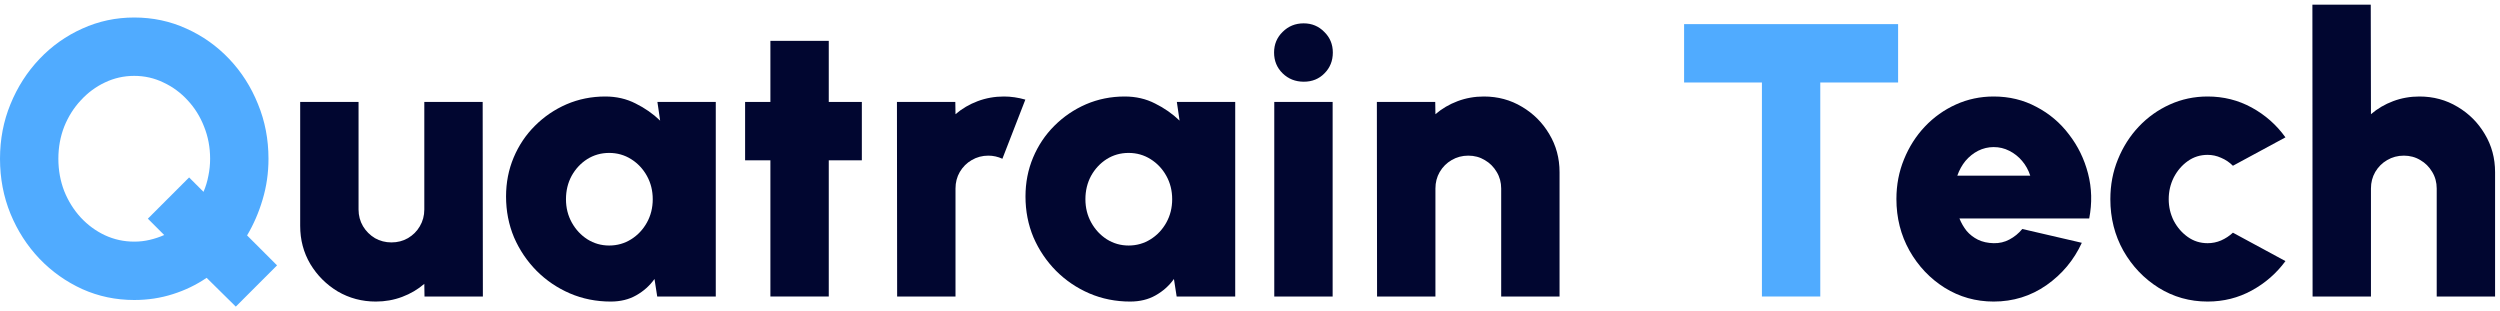 <svg width="257" height="32" viewBox="0 0 257 32" fill="none" xmlns="http://www.w3.org/2000/svg">
<path d="M256.494 17.7V30.48H250.494V19.38C250.494 18.753 250.341 18.187 250.034 17.68C249.727 17.16 249.321 16.753 248.814 16.46C248.307 16.153 247.741 16 247.114 16C246.487 16 245.914 16.153 245.394 16.46C244.887 16.753 244.481 17.16 244.174 17.68C243.881 18.187 243.734 18.753 243.734 19.38V30.48H237.734L237.714 0.48H243.714L243.734 11.74C244.401 11.167 245.161 10.72 246.014 10.4C246.867 10.08 247.767 9.92 248.714 9.92C250.154 9.92 251.461 10.273 252.634 10.98C253.807 11.673 254.741 12.607 255.434 13.78C256.141 14.953 256.494 16.26 256.494 17.7Z" fill="#010630"/>
<path d="M229.544 23.92L234.944 26.84C234.024 28.093 232.87 29.1 231.484 29.86C230.097 30.62 228.584 31 226.944 31C225.104 31 223.424 30.527 221.904 29.58C220.397 28.633 219.19 27.367 218.284 25.78C217.39 24.18 216.944 22.413 216.944 20.48C216.944 19.013 217.204 17.647 217.724 16.38C218.244 15.1 218.957 13.98 219.864 13.02C220.784 12.047 221.85 11.287 223.064 10.74C224.277 10.193 225.57 9.92 226.944 9.92C228.584 9.92 230.097 10.3 231.484 11.06C232.87 11.82 234.024 12.84 234.944 14.12L229.544 17.04C229.184 16.68 228.777 16.407 228.324 16.22C227.884 16.02 227.424 15.92 226.944 15.92C226.184 15.92 225.504 16.133 224.904 16.56C224.304 16.987 223.824 17.547 223.464 18.24C223.117 18.933 222.944 19.68 222.944 20.48C222.944 21.267 223.117 22.007 223.464 22.7C223.824 23.38 224.304 23.933 224.904 24.36C225.504 24.787 226.184 25 226.944 25C227.424 25 227.884 24.907 228.324 24.72C228.777 24.52 229.184 24.253 229.544 23.92Z" fill="#010630"/>
<path d="M204.951 31C203.111 31 201.431 30.527 199.911 29.58C198.405 28.633 197.198 27.36 196.291 25.76C195.398 24.16 194.951 22.393 194.951 20.46C194.951 19.007 195.211 17.647 195.731 16.38C196.251 15.1 196.965 13.98 197.871 13.02C198.791 12.047 199.858 11.287 201.071 10.74C202.285 10.193 203.578 9.92 204.951 9.92C206.551 9.92 208.011 10.273 209.331 10.98C210.665 11.673 211.785 12.62 212.691 13.82C213.611 15.007 214.265 16.347 214.651 17.84C215.038 19.333 215.078 20.873 214.771 22.46H201.431C201.618 22.927 201.865 23.353 202.171 23.74C202.491 24.113 202.878 24.413 203.331 24.64C203.798 24.867 204.338 24.987 204.951 25C205.538 25.013 206.078 24.887 206.571 24.62C207.078 24.353 207.518 23.993 207.891 23.54L214.011 24.96C213.198 26.733 211.985 28.187 210.371 29.32C208.758 30.44 206.951 31 204.951 31ZM201.211 18.06H208.711C208.525 17.487 208.245 16.98 207.871 16.54C207.498 16.1 207.058 15.753 206.551 15.5C206.058 15.247 205.525 15.12 204.951 15.12C204.391 15.12 203.858 15.247 203.351 15.5C202.858 15.753 202.425 16.1 202.051 16.54C201.691 16.98 201.411 17.487 201.211 18.06Z" fill="#010630"/>
<path d="M195.125 2.48V8.48H187.125V30.48H181.125V8.48H173.125V2.48H195.125Z" fill="#50ABFF"/>
<path d="M160.322 17.7V30.48H154.322V19.38C154.322 18.753 154.169 18.187 153.862 17.68C153.555 17.16 153.149 16.753 152.642 16.46C152.135 16.153 151.569 16 150.942 16C150.315 16 149.742 16.153 149.222 16.46C148.715 16.753 148.309 17.16 148.002 17.68C147.709 18.187 147.562 18.753 147.562 19.38V30.48H141.562L141.542 10.48H147.542L147.562 11.74C148.229 11.167 148.989 10.72 149.842 10.4C150.695 10.08 151.595 9.92 152.542 9.92C153.982 9.92 155.289 10.273 156.462 10.98C157.635 11.673 158.569 12.607 159.262 13.78C159.969 14.953 160.322 16.26 160.322 17.7Z" fill="#010630"/>
<path d="M130.995 10.48H136.995V30.48H130.995V10.48ZM134.035 8.4C133.168 8.4 132.442 8.113 131.855 7.54C131.268 6.967 130.975 6.253 130.975 5.4C130.975 4.56 131.268 3.853 131.855 3.28C132.442 2.693 133.162 2.4 134.015 2.4C134.855 2.4 135.562 2.693 136.135 3.28C136.722 3.853 137.015 4.56 137.015 5.4C137.015 6.253 136.728 6.967 136.155 7.54C135.595 8.113 134.888 8.4 134.035 8.4Z" fill="#010630"/>
<path d="M120.98 10.48H126.98V30.48H120.96L120.68 28.68C120.187 29.373 119.56 29.933 118.8 30.36C118.054 30.787 117.18 31 116.18 31C114.687 31 113.287 30.72 111.98 30.16C110.687 29.6 109.547 28.827 108.56 27.84C107.573 26.84 106.8 25.693 106.24 24.4C105.693 23.093 105.42 21.693 105.42 20.2C105.42 18.773 105.68 17.44 106.2 16.2C106.72 14.96 107.447 13.873 108.38 12.94C109.327 11.993 110.414 11.253 111.64 10.72C112.88 10.187 114.207 9.92 115.62 9.92C116.767 9.92 117.807 10.16 118.74 10.64C119.687 11.107 120.527 11.693 121.26 12.4L120.98 10.48ZM116.02 25.24C116.847 25.24 117.6 25.027 118.28 24.6C118.96 24.173 119.5 23.6 119.9 22.88C120.3 22.16 120.5 21.36 120.5 20.48C120.5 19.6 120.3 18.8 119.9 18.08C119.5 17.36 118.96 16.787 118.28 16.36C117.6 15.933 116.847 15.72 116.02 15.72C115.194 15.72 114.44 15.933 113.76 16.36C113.094 16.787 112.56 17.36 112.16 18.08C111.774 18.8 111.58 19.6 111.58 20.48C111.58 21.36 111.78 22.16 112.18 22.88C112.58 23.6 113.114 24.173 113.78 24.6C114.46 25.027 115.207 25.24 116.02 25.24Z" fill="#010630"/>
<path d="M92.226 30.48L92.206 10.48H98.206L98.226 11.74C98.893 11.167 99.653 10.72 100.506 10.4C101.359 10.08 102.259 9.92 103.206 9.92C103.926 9.92 104.659 10.027 105.406 10.24L103.046 16.32C102.579 16.107 102.099 16 101.606 16C100.979 16 100.406 16.153 99.886 16.46C99.379 16.753 98.973 17.16 98.666 17.68C98.373 18.187 98.226 18.753 98.226 19.38V30.48H92.226Z" fill="#010630"/>
<path d="M88.597 16.48H85.197V30.48H79.197V16.48H76.597V10.48H79.197V4.2H85.197V10.48H88.597V16.48Z" fill="#010630"/>
<path d="M67.582 10.48H73.582V30.48H67.562L67.282 28.68C66.788 29.373 66.162 29.933 65.402 30.36C64.655 30.787 63.782 31 62.782 31C61.288 31 59.888 30.72 58.582 30.16C57.288 29.6 56.148 28.827 55.162 27.84C54.175 26.84 53.402 25.693 52.842 24.4C52.295 23.093 52.022 21.693 52.022 20.2C52.022 18.773 52.282 17.44 52.802 16.2C53.322 14.96 54.048 13.873 54.982 12.94C55.928 11.993 57.015 11.253 58.242 10.72C59.482 10.187 60.808 9.92 62.222 9.92C63.368 9.92 64.408 10.16 65.342 10.64C66.288 11.107 67.128 11.693 67.862 12.4L67.582 10.48ZM62.622 25.24C63.448 25.24 64.202 25.027 64.882 24.6C65.562 24.173 66.102 23.6 66.502 22.88C66.902 22.16 67.102 21.36 67.102 20.48C67.102 19.6 66.902 18.8 66.502 18.08C66.102 17.36 65.562 16.787 64.882 16.36C64.202 15.933 63.448 15.72 62.622 15.72C61.795 15.72 61.042 15.933 60.362 16.36C59.695 16.787 59.162 17.36 58.762 18.08C58.375 18.8 58.182 19.6 58.182 20.48C58.182 21.36 58.382 22.16 58.782 22.88C59.182 23.6 59.715 24.173 60.382 24.6C61.062 25.027 61.808 25.24 62.622 25.24Z" fill="#010630"/>
<path d="M30.859 23.22V10.48H36.859V21.54C36.859 22.167 37.013 22.74 37.319 23.26C37.626 23.767 38.033 24.173 38.539 24.48C39.059 24.773 39.626 24.92 40.239 24.92C40.866 24.92 41.433 24.773 41.939 24.48C42.459 24.173 42.866 23.767 43.159 23.26C43.466 22.74 43.619 22.167 43.619 21.54V10.48H49.619L49.639 30.48H43.639L43.619 29.18C42.953 29.753 42.193 30.2 41.339 30.52C40.486 30.84 39.586 31 38.639 31C37.213 31 35.906 30.653 34.719 29.96C33.546 29.253 32.606 28.313 31.899 27.14C31.206 25.967 30.859 24.66 30.859 23.22Z" fill="#010630"/>
<path d="M24.24 31.52L21.24 28.56C20.187 29.28 19.027 29.84 17.76 30.24C16.507 30.64 15.187 30.84 13.8 30.84C11.907 30.84 10.127 30.467 8.46 29.72C6.793 28.96 5.327 27.92 4.06 26.6C2.793 25.267 1.8 23.727 1.08 21.98C0.36 20.22 0 18.333 0 16.32C0 14.32 0.36 12.447 1.08 10.7C1.8 8.94 2.793 7.393 4.06 6.06C5.327 4.727 6.793 3.687 8.46 2.94C10.127 2.18 11.907 1.8 13.8 1.8C15.707 1.8 17.493 2.18 19.16 2.94C20.827 3.687 22.293 4.727 23.56 6.06C24.827 7.393 25.813 8.94 26.52 10.7C27.24 12.447 27.6 14.32 27.6 16.32C27.6 17.773 27.4 19.167 27 20.5C26.613 21.82 26.08 23.053 25.4 24.2L28.48 27.28L24.24 31.52ZM13.8 24.84C14.347 24.84 14.873 24.78 15.38 24.66C15.9 24.54 16.4 24.373 16.88 24.16L15.2 22.48L19.44 18.24L20.92 19.72C21.147 19.2 21.313 18.653 21.42 18.08C21.54 17.507 21.6 16.92 21.6 16.32C21.6 15.147 21.393 14.047 20.98 13.02C20.58 11.993 20.02 11.093 19.3 10.32C18.58 9.533 17.747 8.92 16.8 8.48C15.867 8.027 14.867 7.8 13.8 7.8C12.733 7.8 11.727 8.027 10.78 8.48C9.847 8.92 9.02 9.533 8.3 10.32C7.58 11.093 7.013 11.993 6.6 13.02C6.2 14.047 6 15.147 6 16.32C6 17.493 6.2 18.6 6.6 19.64C7.013 20.667 7.58 21.573 8.3 22.36C9.02 23.133 9.847 23.74 10.78 24.18C11.727 24.62 12.733 24.84 13.8 24.84Z" fill="#50ABFF"/>
</svg>
